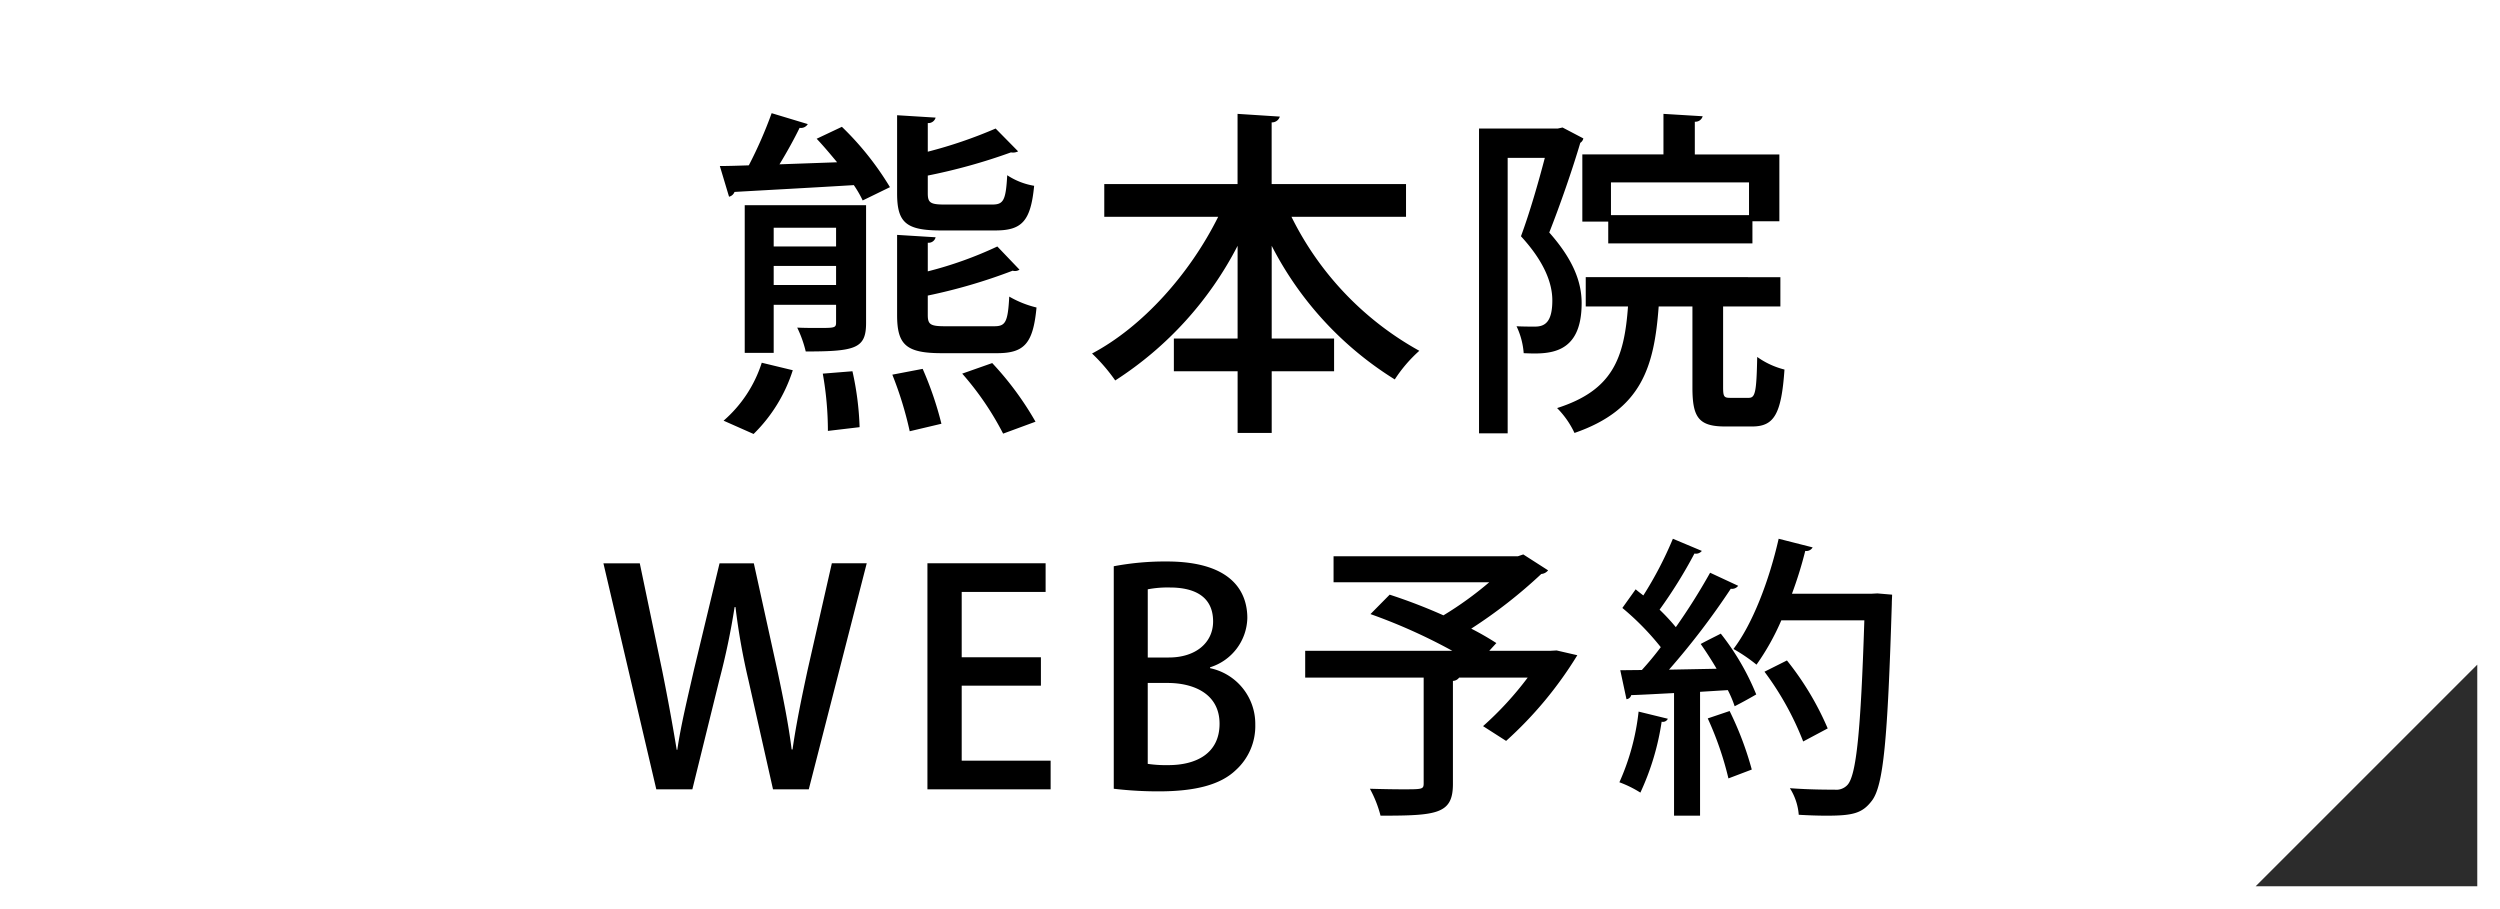 <svg id="fix_web02.svg" xmlns="http://www.w3.org/2000/svg" width="220" height="80" viewBox="0 0 220 80">
  <defs>
    <style>
      .cls-1 {
        fill: #fff;
      }

      .cls-2 {
        fill: #2c2c2c;
      }

      .cls-2, .cls-3 {
        fill-rule: evenodd;
      }
    </style>
  </defs>
  <g id="bg">
    <rect id="長方形_537" data-name="長方形 537" class="cls-1" width="220" height="80"/>
    <path id="長方形_538" data-name="長方形 538" class="cls-2" d="M599,2062.49v19.5H579.5Z" transform="translate(-381 -2004)"/>
  </g>
  <path id="熊本院_WEB予約" data-name="熊本院 WEB予約" class="cls-3" d="M446.536,2022.06v12.99h2.549v-4.23h5.49v1.56c0,0.48-.15.48-1.59,0.48-0.54,0-1.17,0-1.83-.03a10.3,10.3,0,0,1,.75,2.1c4.41,0,5.31-.27,5.31-2.52v-10.35H446.536Zm8.039,3.63h-5.49v-1.65h5.49v1.65Zm-5.49,1.71h5.49v1.68h-5.49v-1.68Zm0.51-8.94c0.66-1.08,1.32-2.28,1.77-3.21a0.7,0.7,0,0,0,.72-0.33l-3.18-.96a37.5,37.5,0,0,1-2.009,4.59c-0.93.03-1.8,0.06-2.55,0.06l0.81,2.7a0.672,0.672,0,0,0,.48-0.42c2.58-.15,6.569-0.36,10.5-0.6a9.514,9.514,0,0,1,.78,1.35l2.4-1.17a26.007,26.007,0,0,0-4.23-5.31l-2.22,1.05c0.6,0.63,1.2,1.35,1.8,2.07Zm14.55,3.54c-1.26,0-1.5-.15-1.5-0.99v-1.56a50.67,50.67,0,0,0,7.32-2.04,0.994,0.994,0,0,0,.63-0.09l-1.98-2.01a40.287,40.287,0,0,1-5.97,2.04v-2.52a0.66,0.66,0,0,0,.69-0.48l-3.39-.21v6.87c0,2.58.78,3.27,3.87,3.27h4.77c2.34,0,3.12-.81,3.42-3.93a6.132,6.132,0,0,1-2.37-.93c-0.12,2.22-.33,2.58-1.32,2.58h-4.17Zm-1.5,8.01a48.185,48.185,0,0,0,7.47-2.19,0.7,0.7,0,0,0,.6-0.09l-1.95-2.04a33.856,33.856,0,0,1-6.12,2.19v-2.52a0.633,0.633,0,0,0,.69-0.48l-3.39-.21v7.05c0,2.61.78,3.36,3.93,3.36h4.86c2.4,0,3.18-.84,3.479-4.02a8.922,8.922,0,0,1-2.4-.96c-0.12,2.25-.33,2.61-1.32,2.61h-4.32c-1.29,0-1.53-.15-1.53-0.99v-1.71Zm-14.61,5.91a11.269,11.269,0,0,1-3.359,5.1l2.64,1.17a13.632,13.632,0,0,0,3.449-5.61Zm24.09,5.19a27.347,27.347,0,0,0-3.81-5.16l-2.64.93a25.838,25.838,0,0,1,3.6,5.28Zm-8.28.18a29.767,29.767,0,0,0-1.65-4.83l-2.67.51a31.726,31.726,0,0,1,1.53,4.98Zm-7.2.3a26,26,0,0,0-.63-4.92l-2.61.21a28.973,28.973,0,0,1,.45,5.04Zm48.08-21.39h-11.82v-5.43a0.719,0.719,0,0,0,.72-0.51l-3.72-.24v6.18H478.176v2.88H488.2c-2.49,5.01-6.63,9.66-11.1,12.03a15.448,15.448,0,0,1,2.04,2.37,30.9,30.9,0,0,0,10.769-11.85v8.16H484.3v2.88h5.61v5.43h3v-5.43h5.49v-2.88h-5.49v-8.16a29.871,29.871,0,0,0,10.83,11.76,12.424,12.424,0,0,1,2.16-2.52,27.261,27.261,0,0,1-11.25-11.79h10.08v-2.88Zm15.52,3.3h2.28v1.92h12.689v-1.95h2.37v-5.88h-7.44v-2.88a0.658,0.658,0,0,0,.69-0.48l-3.45-.21v3.57h-7.139v5.91Zm2.52-.57v-2.88h12.149v2.88H522.765Zm-4.68-7.62h-6.93v26.82h2.52v-24.24h3.27c-0.54,2.07-1.32,4.8-2.1,6.9,2.04,2.22,2.76,4.11,2.76,5.64,0,1.92-.66,2.31-1.53,2.31-0.42,0-1.02,0-1.62-.03a6.622,6.622,0,0,1,.63,2.37c2.13,0.09,5.1.21,5.1-4.41,0-1.86-.75-3.84-2.85-6.21,0.96-2.43,2.04-5.55,2.73-7.89a0.622,0.622,0,0,0,.27-0.39l-1.83-.96Zm14.549,15.66h5.04v-2.58H520.545v2.58h3.719c-0.329,4.56-1.349,7.38-6.239,8.94a7.8,7.8,0,0,1,1.53,2.19c5.909-2.04,7.019-5.82,7.409-11.13h2.97v7.14c0,2.61.54,3.42,2.88,3.42h2.37c1.92,0,2.58-1.05,2.85-5.01a7.054,7.054,0,0,1-2.4-1.11c-0.06,3.15-.18,3.6-0.75,3.6h-1.62c-0.54,0-.63-0.09-0.63-0.93v-7.11Zm-78.432,22.6-2.133,9.39c-0.52,2.42-.988,4.65-1.326,6.99h-0.078c-0.286-2.29-.754-4.57-1.248-6.92l-2.08-9.46h-3.016l-2.262,9.41c-0.572,2.52-1.144,4.86-1.456,7h-0.052c-0.338-2.06-.78-4.5-1.274-6.95l-1.976-9.46h-3.2l4.654,19.89h3.172l2.366-9.59a62.73,62.73,0,0,0,1.352-6.45h0.078a57.582,57.582,0,0,0,1.144,6.45l2.158,9.59h3.147l5.1-19.89H454.2Zm19.254,17.37H465.63v-6.6H472.6v-2.5H465.63v-5.75h7.384v-2.52h-10.4v19.89h10.842v-2.52Zm14.033-8.22a4.651,4.651,0,0,0,3.276-4.34c0-2-1.04-4.97-7.1-4.97a24.28,24.28,0,0,0-4.654.42v19.58a33.239,33.239,0,0,0,3.952.23c3.276,0,5.46-.6,6.786-1.87a5.225,5.225,0,0,0,1.716-4,5.008,5.008,0,0,0-3.978-4.97v-0.08Zm-5.486-.86v-6a9.243,9.243,0,0,1,1.95-.16c1.872,0,3.8.6,3.8,2.99,0,1.85-1.508,3.17-3.9,3.17H482Zm0,2.24h1.742c2.314,0,4.576.96,4.576,3.59s-2.08,3.64-4.5,3.64a10.867,10.867,0,0,1-1.82-.11v-7.12Zm35.435-2.83h-5.383l0.625-.68a25.037,25.037,0,0,0-2.211-1.27,43.239,43.239,0,0,0,6.163-4.81,0.845,0.845,0,0,0,.6-0.32l-2.184-1.4-0.468.16H498.353v2.29h13.7a30.591,30.591,0,0,1-4.03,2.91,48.29,48.29,0,0,0-4.732-1.82l-1.69,1.71a49.03,49.03,0,0,1,7.2,3.23H495.857v2.36h10.426v9.29c0,0.54-.1.54-1.846,0.54-0.806,0-1.872-.02-2.886-0.05a10.083,10.083,0,0,1,.936,2.37c4.966,0,6.37-.14,6.37-2.79v-9.07a0.713,0.713,0,0,0,.546-0.29h6.033a28.8,28.8,0,0,1-3.927,4.27l2.029,1.3a34.01,34.01,0,0,0,6.266-7.54l-1.82-.42Zm14.052-6.87a54.15,54.15,0,0,1-3.017,4.79,18.137,18.137,0,0,0-1.43-1.54,41.772,41.772,0,0,0,3.069-4.94,0.657,0.657,0,0,0,.65-0.23l-2.548-1.07a32.834,32.834,0,0,1-2.6,4.99c-0.234-.18-0.468-0.36-0.676-0.54l-1.17,1.64a23.442,23.442,0,0,1,3.38,3.45c-0.546.73-1.118,1.41-1.664,2.01l-1.9.02,0.546,2.55a0.471,0.471,0,0,0,.416-0.36c1.04-.03,2.34-0.11,3.77-0.18v10.79h2.289v-10.9l2.444-.15a9.738,9.738,0,0,1,.6,1.42c0.546-.28,1.092-0.57,1.9-1.04a21.94,21.94,0,0,0-3.12-5.35c-0.494.26-.988,0.49-1.768,0.91,0.468,0.67.962,1.43,1.4,2.18l-4.187.08a66.136,66.136,0,0,0,5.435-7.12,0.676,0.676,0,0,0,.65-0.26Zm14.17,1.85h-6.968a34.886,34.886,0,0,0,1.17-3.77,0.627,0.627,0,0,0,.65-0.31l-2.99-.76c-0.832,3.67-2.288,7.49-3.978,9.7a14.422,14.422,0,0,1,2.028,1.38,21.234,21.234,0,0,0,2.184-3.9h7.306c-0.312,9.72-.7,13.62-1.482,14.48a1.337,1.337,0,0,1-1.144.42c-0.65,0-2.21,0-3.926-.13a5.089,5.089,0,0,1,.78,2.34c0.832,0.05,1.69.08,2.444,0.08,2.314,0,3.146-.21,3.978-1.3,1.04-1.33,1.4-5.39,1.768-17.35,0-.28.026-0.62,0.026-0.8l-1.3-.11Zm-9.386,6.86a25.93,25.93,0,0,1,3.406,6.14l2.158-1.15a25.711,25.711,0,0,0-3.588-5.98Zm-1.118,8.61a28.367,28.367,0,0,0-1.95-5.15l-1.924.65a28.29,28.29,0,0,1,1.82,5.28Zm-9.959-5.1a20.69,20.69,0,0,1-1.69,6.22,9.786,9.786,0,0,1,1.846.91,22.639,22.639,0,0,0,1.872-6.24,0.478,0.478,0,0,0,.546-0.26Z" transform="translate(-381 -2004)"/>
</svg>
